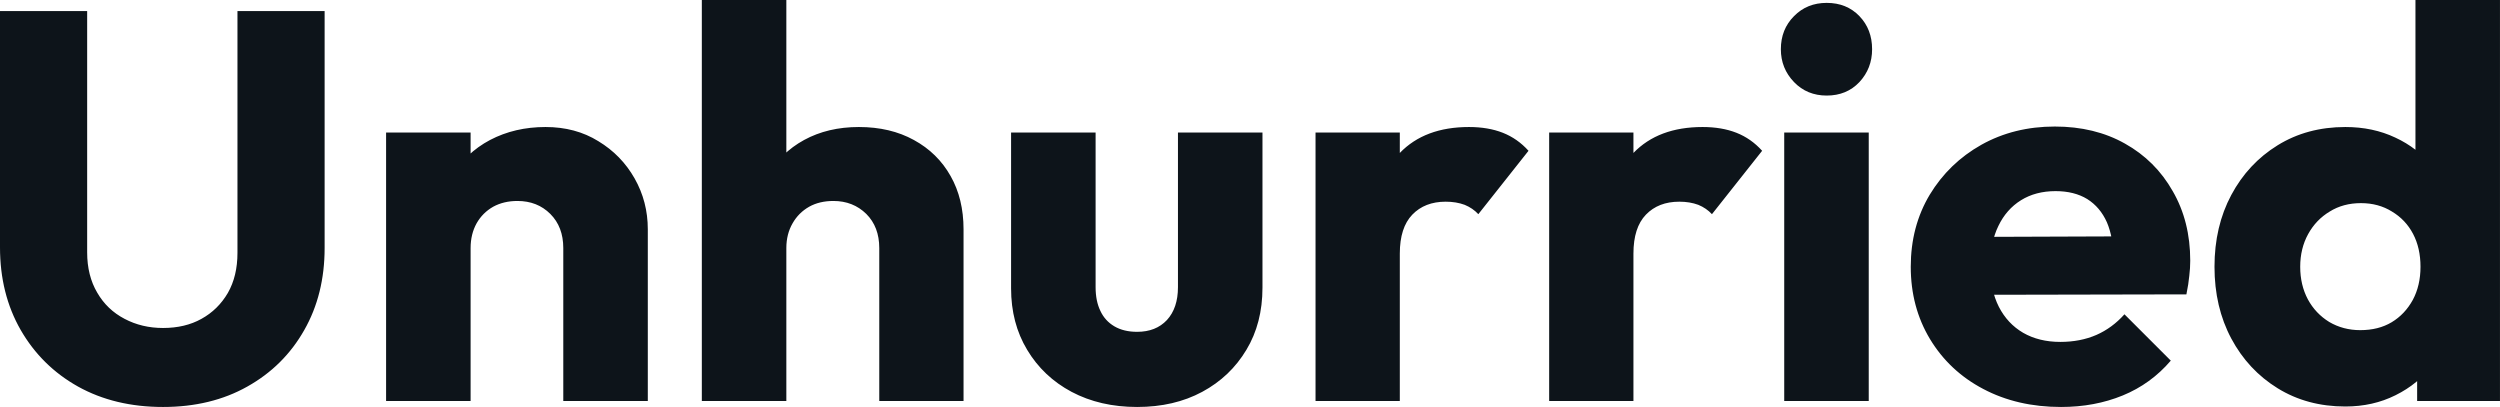<svg fill="#0d141a" viewBox="0 0 104.121 16.951" height="100%" width="100%" xmlns="http://www.w3.org/2000/svg"><path preserveAspectRatio="none" d="M6.79 16.95L6.79 16.95Q4.78 16.95 3.25 16.10Q1.73 15.25 0.86 13.74Q0 12.24 0 10.30L0 10.30L0 0.46L3.63 0.46L3.63 10.51Q3.63 11.48 4.05 12.19Q4.46 12.90 5.19 13.28Q5.91 13.66 6.79 13.66L6.79 13.66Q7.71 13.66 8.39 13.28Q9.08 12.90 9.49 12.20Q9.89 11.50 9.89 10.53L9.89 10.53L9.89 0.46L13.52 0.46L13.52 10.33Q13.52 12.26 12.67 13.75Q11.82 15.25 10.30 16.10Q8.79 16.95 6.79 16.95ZM26.98 16.70L23.46 16.70L23.46 10.33Q23.46 9.45 22.92 8.91Q22.38 8.37 21.55 8.37L21.55 8.37Q20.98 8.37 20.54 8.61Q20.10 8.86 19.85 9.30Q19.60 9.75 19.60 10.33L19.60 10.33L18.24 9.66Q18.24 8.35 18.81 7.36Q19.39 6.37 20.41 5.83Q21.44 5.29 22.72 5.29L22.72 5.29Q23.97 5.29 24.92 5.88Q25.88 6.46 26.43 7.43Q26.98 8.40 26.98 9.55L26.98 9.55L26.98 16.70ZM19.60 16.70L16.08 16.70L16.08 5.52L19.60 5.52L19.60 16.70ZM40.13 16.70L36.62 16.70L36.62 10.33Q36.62 9.45 36.08 8.91Q35.53 8.37 34.71 8.37L34.71 8.37Q34.13 8.37 33.70 8.61Q33.26 8.86 33.01 9.30Q32.75 9.75 32.75 10.33L32.75 10.33L31.39 9.66Q31.39 8.35 31.95 7.36Q32.50 6.37 33.49 5.83Q34.48 5.29 35.77 5.29L35.77 5.29Q37.08 5.29 38.06 5.83Q39.05 6.37 39.59 7.33Q40.13 8.28 40.13 9.55L40.13 9.55L40.13 16.70ZM32.75 16.70L29.23 16.70L29.23 0L32.75 0L32.75 16.70ZM47.36 16.95L47.36 16.95Q45.82 16.95 44.63 16.32Q43.45 15.69 42.78 14.57Q42.11 13.46 42.11 12.01L42.11 12.01L42.11 5.52L45.63 5.52L45.63 11.96Q45.63 12.54 45.83 12.95Q46.02 13.36 46.41 13.59Q46.80 13.82 47.36 13.82L47.36 13.82Q48.14 13.82 48.60 13.33Q49.06 12.83 49.06 11.96L49.06 11.96L49.06 5.52L52.58 5.52L52.58 11.98Q52.58 13.46 51.91 14.57Q51.24 15.69 50.07 16.32Q48.90 16.95 47.36 16.95ZM58.30 16.70L54.79 16.70L54.79 5.52L58.30 5.52L58.30 16.70ZM58.30 10.56L58.30 10.56L56.83 9.41Q57.27 7.45 58.30 6.37Q59.34 5.29 61.18 5.29L61.18 5.29Q61.98 5.29 62.59 5.53Q63.20 5.77 63.66 6.28L63.66 6.28L61.57 8.92Q61.34 8.67 61.00 8.53Q60.65 8.40 60.21 8.40L60.21 8.40Q59.34 8.40 58.82 8.94Q58.30 9.48 58.30 10.56ZM68.03 16.70L64.52 16.70L64.52 5.52L68.03 5.52L68.03 16.70ZM68.03 10.56L68.03 10.56L66.56 9.41Q67.00 7.45 68.03 6.37Q69.07 5.29 70.91 5.29L70.91 5.29Q71.71 5.29 72.32 5.53Q72.93 5.77 73.39 6.28L73.39 6.28L71.30 8.92Q71.07 8.67 70.73 8.53Q70.38 8.40 69.94 8.40L69.94 8.40Q69.07 8.40 68.55 8.94Q68.03 9.48 68.03 10.56ZM77.83 16.70L74.31 16.70L74.31 5.52L77.83 5.52L77.83 16.70ZM76.08 3.98L76.08 3.98Q75.26 3.98 74.72 3.42Q74.17 2.85 74.17 2.05L74.17 2.05Q74.17 1.22 74.72 0.67Q75.26 0.12 76.08 0.12L76.08 0.12Q76.91 0.12 77.44 0.67Q77.97 1.22 77.97 2.05L77.97 2.05Q77.97 2.85 77.44 3.42Q76.91 3.98 76.08 3.98ZM85.84 16.95L85.84 16.95Q84.02 16.95 82.60 16.20Q81.19 15.46 80.38 14.12Q79.58 12.79 79.58 11.11L79.58 11.11Q79.58 9.43 80.37 8.11Q81.17 6.79 82.52 6.03Q83.88 5.27 85.58 5.27L85.58 5.27Q87.24 5.27 88.50 5.98Q89.77 6.69 90.49 7.96Q91.22 9.22 91.22 10.86L91.22 10.86Q91.22 11.16 91.18 11.49Q91.15 11.82 91.06 12.26L91.06 12.26L81.42 12.28L81.42 9.87L89.56 9.84L88.04 10.86Q88.02 9.89 87.75 9.26Q87.47 8.63 86.93 8.29Q86.39 7.96 85.61 7.96L85.61 7.96Q84.78 7.96 84.17 8.34Q83.56 8.72 83.23 9.41Q82.89 10.10 82.89 11.09L82.89 11.09Q82.89 12.07 83.25 12.78Q83.61 13.48 84.26 13.86Q84.92 14.24 85.81 14.24L85.81 14.24Q86.64 14.24 87.31 13.95Q87.97 13.66 88.48 13.09L88.48 13.09L90.41 15.02Q89.58 15.99 88.41 16.47Q87.24 16.95 85.84 16.95ZM97.68 16.93L97.68 16.93Q96.09 16.93 94.86 16.17Q93.63 15.41 92.93 14.10Q92.23 12.79 92.23 11.11L92.23 11.11Q92.23 9.43 92.93 8.12Q93.63 6.81 94.86 6.05Q96.09 5.29 97.68 5.29L97.68 5.29Q98.83 5.29 99.76 5.73Q100.69 6.16 101.30 6.93Q101.91 7.71 101.98 8.69L101.98 8.69L101.98 13.41Q101.91 14.40 101.31 15.19Q100.72 15.99 99.77 16.46Q98.83 16.93 97.68 16.93ZM98.30 13.75L98.30 13.75Q99.06 13.75 99.61 13.42Q100.16 13.09 100.49 12.49Q100.81 11.89 100.81 11.11L100.81 11.11Q100.81 10.33 100.50 9.74Q100.19 9.15 99.62 8.81Q99.06 8.46 98.33 8.46L98.33 8.46Q97.59 8.46 97.03 8.81Q96.46 9.15 96.13 9.75Q95.80 10.35 95.80 11.11L95.80 11.11Q95.80 11.87 96.12 12.47Q96.44 13.06 97.01 13.41Q97.59 13.75 98.30 13.75ZM104.12 0L104.12 16.70L100.67 16.70L100.67 13.69L101.20 10.97L100.60 8.26L100.60 0L104.12 0Z"></path></svg>